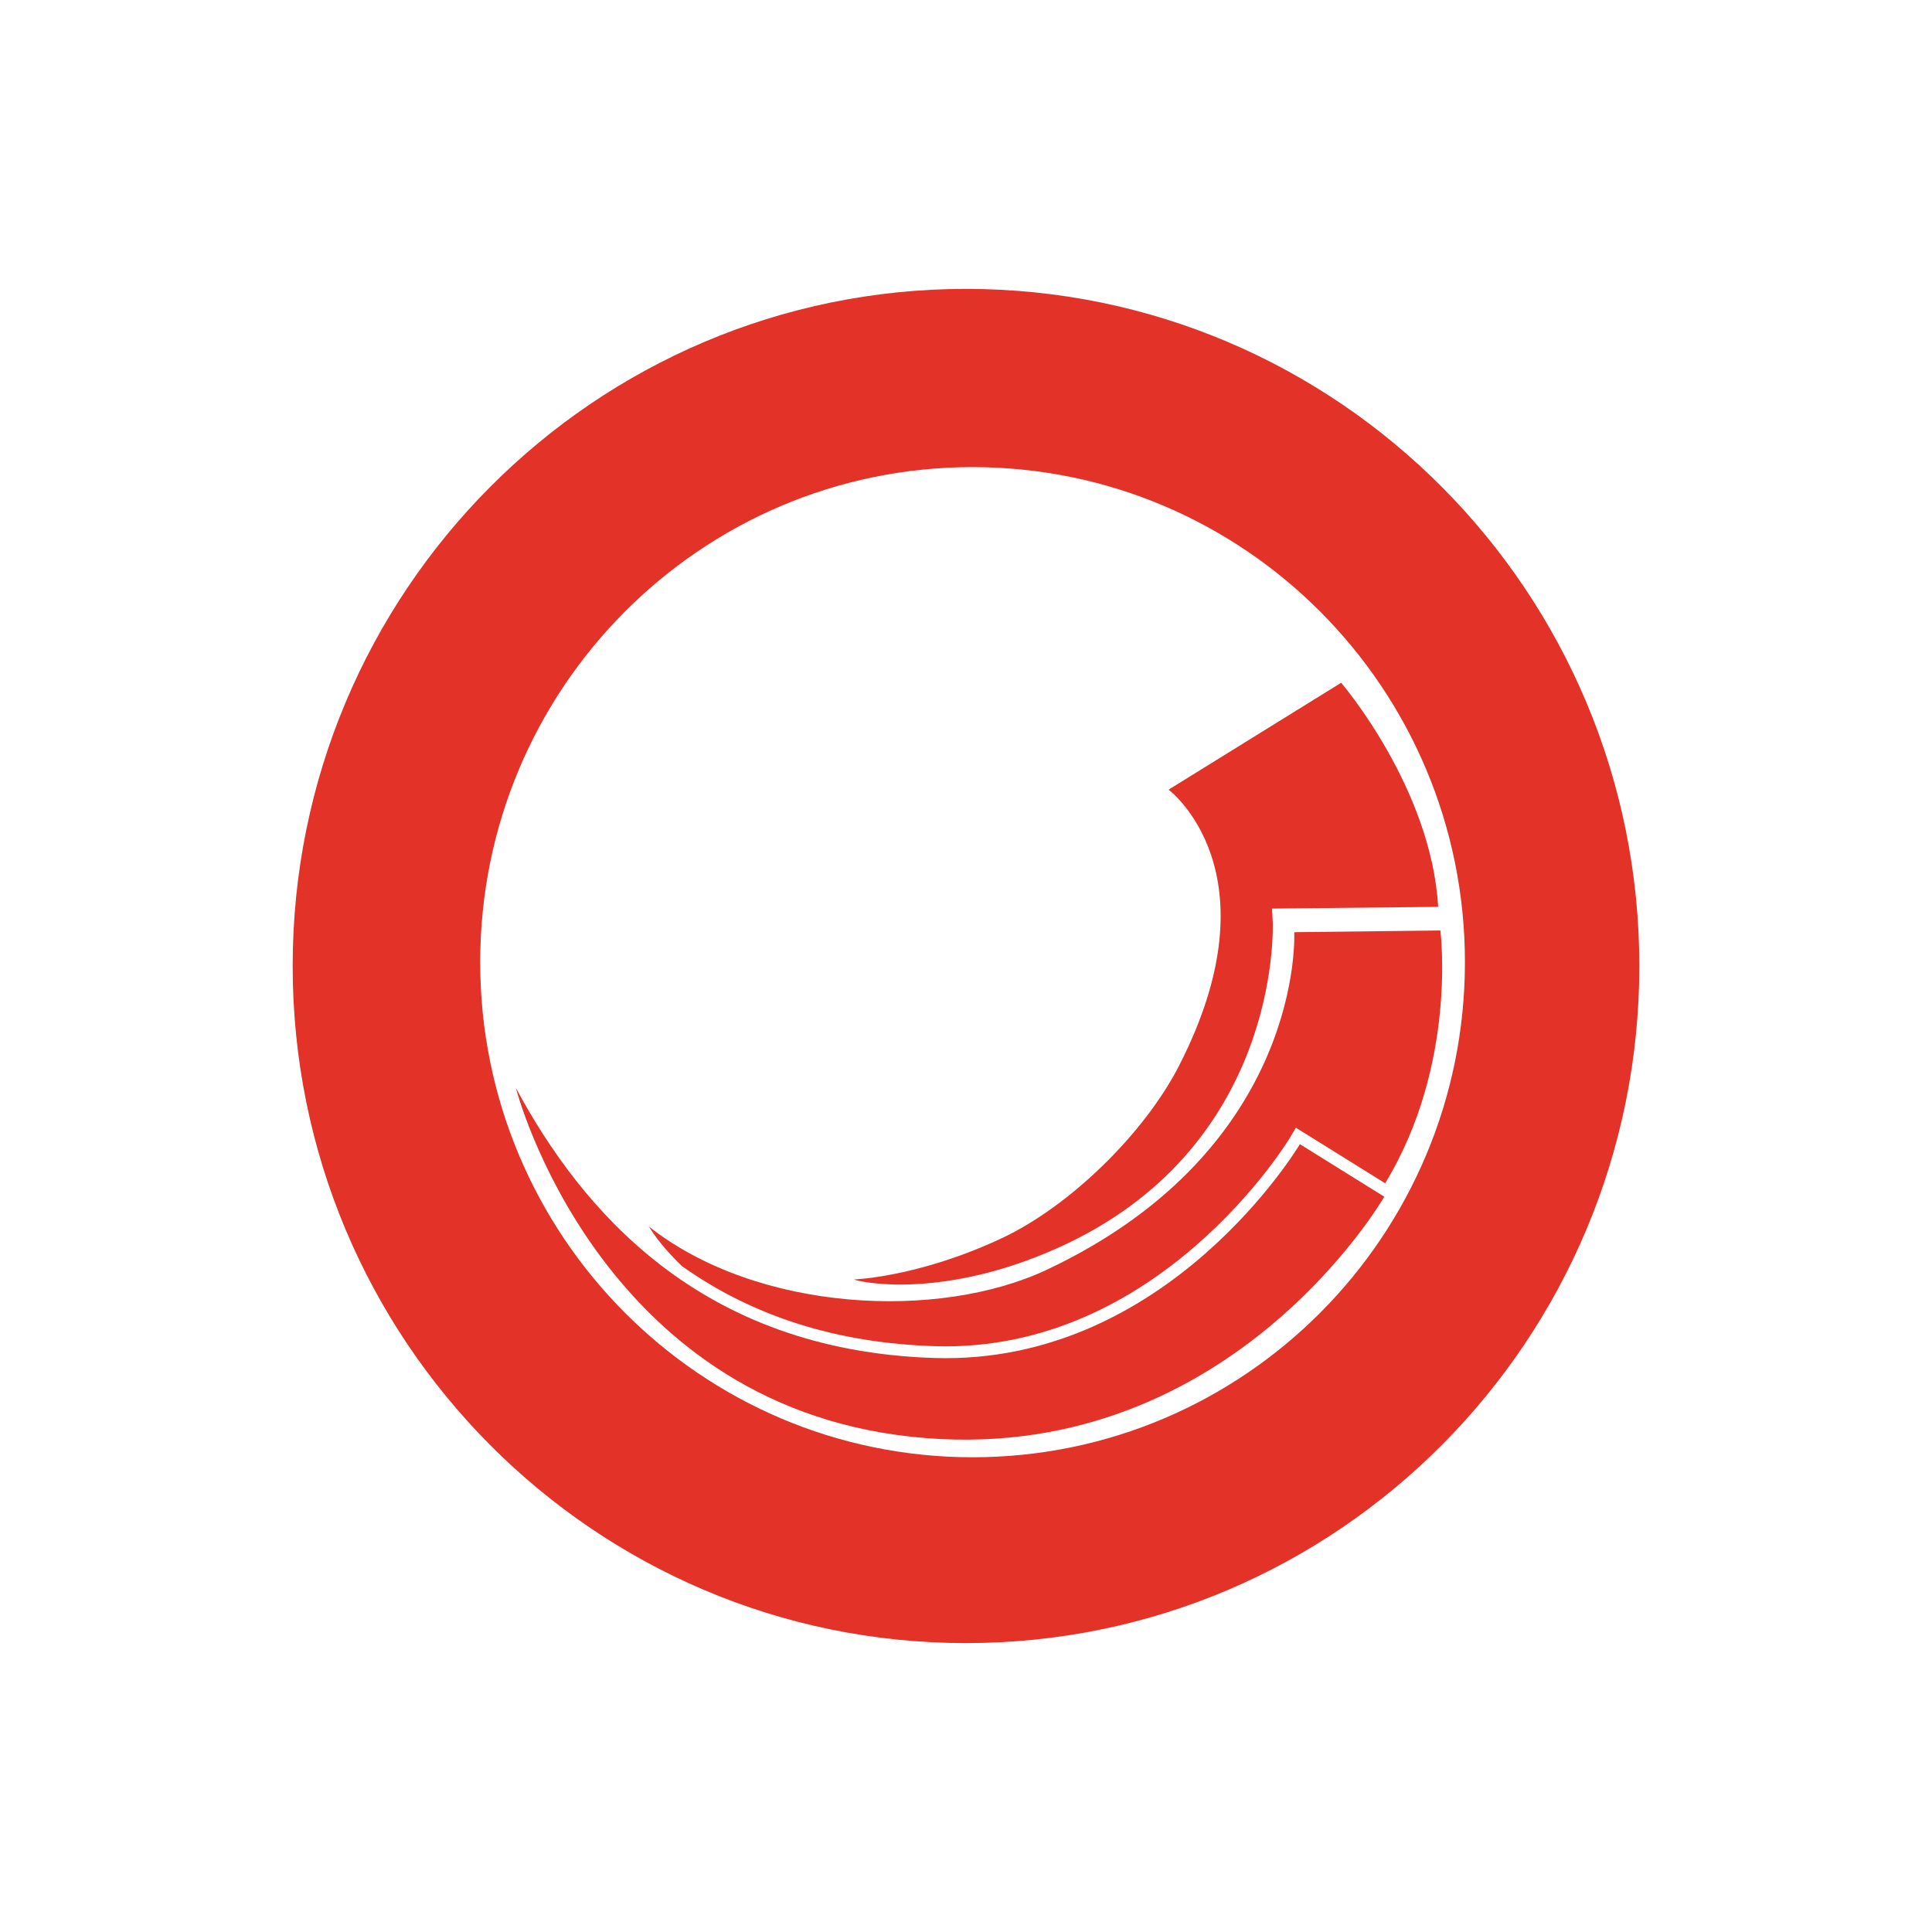 <?xml version="1.0" encoding="UTF-8"?>
<svg id="LOGOs" xmlns="http://www.w3.org/2000/svg" viewBox="0 0 512 512">
  <defs>
    <style>
      .cls-1 {
        fill: #e33228;
        stroke-width: 0px;
      }
    </style>
  </defs>
  <g id="sitecore">
    <path class="cls-1" d="M256,76.56c-98.55,0-178.44,80.34-178.44,179.44s79.9,179.44,178.44,179.44,178.44-80.34,178.44-179.44c0-99.1-79.89-179.44-178.44-179.44ZM257.74,386.19c-72.06,0-130.48-58.74-130.48-131.2s58.41-131.2,130.48-131.2,130.48,58.74,130.48,131.2-58.42,131.2-130.48,131.2Z"/>
    <path class="cls-1" d="M136.71,288.31s21.38,83.51,104.88,92.45c83.51,8.95,125.26-63.62,125.26-63.62l-22.37-13.92s-34.8,58.65-96.93,56.66c-62.14-1.99-93.45-39.27-110.85-71.58Z"/>
    <path class="cls-1" d="M180.66,335.49c18.82,13.37,41.03,20.43,66.99,21.26,59.5,1.9,93.79-54.56,94.13-55.13l1.64-2.76,2.72,1.69,20.94,13.03c19.23-31.6,14.63-66.99,14.63-66.99l-38.72.45s2.98,57.16-65.61,89.47c-28.57,13.46-76.54,11.26-105.38-11.43,0,0,2.53,4.52,8.66,10.39Z"/>
    <path class="cls-1" d="M337.27,244.05l-.17-3.26,3.27-.04,40.76-.42c-1.82-31.59-25.71-59.39-25.71-59.39l-45.73,28.33s29.11,21.76,2.75,73.2c-9.17,17.89-28.89,37.21-47,45.69-22.14,10.37-39.16,10.91-39.16,10.91,2.24.89,23.65,5.15,53.68-8.19,59.24-26.32,57.43-84.59,57.32-86.84Z"/>
  </g>
</svg>